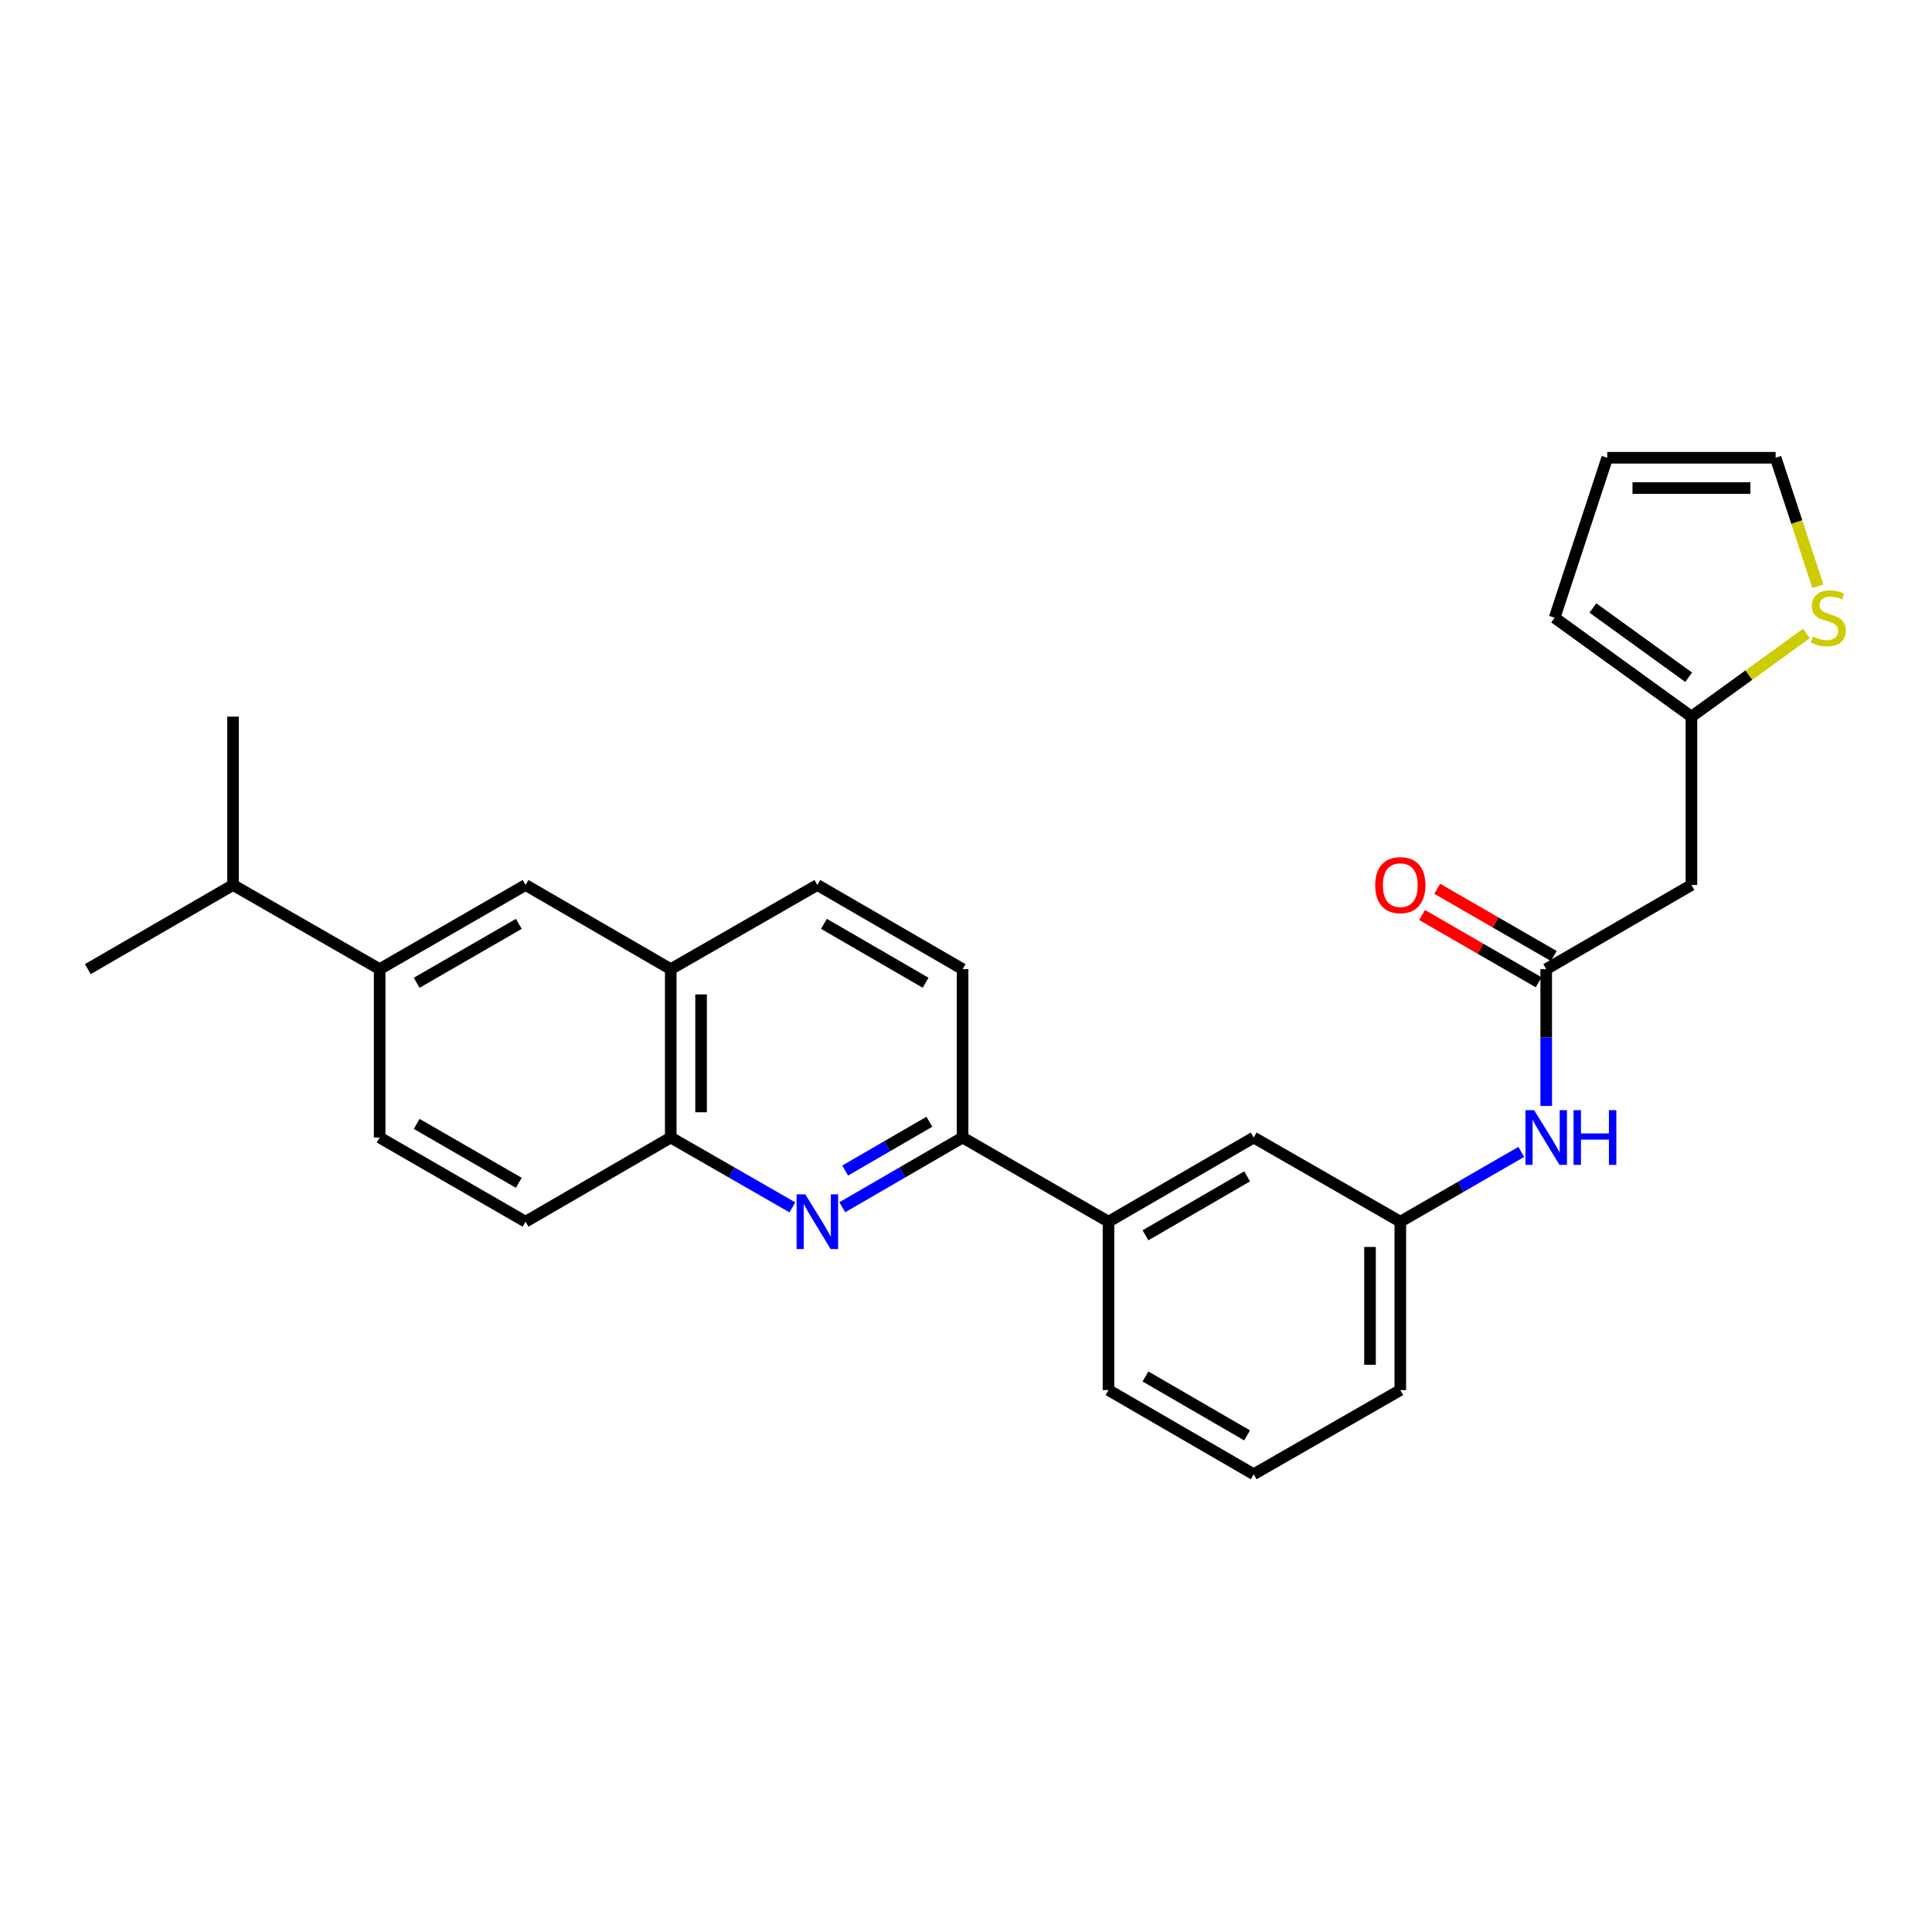 <?xml version='1.0' encoding='iso-8859-1'?>
<svg version='1.1' baseProfile='full'
              xmlns='http://www.w3.org/2000/svg'
                      xmlns:rdkit='http://www.rdkit.org/xml'
                      xmlns:xlink='http://www.w3.org/1999/xlink'
                  xml:space='preserve'
width='1000px' height='1000px' viewBox='0 0 1000 1000'>
<!-- END OF HEADER -->
<rect style='opacity:1.0;fill:#FFFFFF;stroke:none' width='1000' height='1000' x='0' y='0'> </rect>
<path class='bond-1' d='M 435.974,624.864 L 467.105,606.821' style='fill:none;fill-rule:evenodd;stroke:#0000FF;stroke-width:6px;stroke-linecap:butt;stroke-linejoin:miter;stroke-opacity:1' />
<path class='bond-1' d='M 467.105,606.821 L 498.235,588.778' style='fill:none;fill-rule:evenodd;stroke:#000000;stroke-width:6px;stroke-linecap:butt;stroke-linejoin:miter;stroke-opacity:1' />
<path class='bond-1' d='M 437.446,605.878 L 459.238,593.248' style='fill:none;fill-rule:evenodd;stroke:#0000FF;stroke-width:6px;stroke-linecap:butt;stroke-linejoin:miter;stroke-opacity:1' />
<path class='bond-1' d='M 459.238,593.248 L 481.029,580.618' style='fill:none;fill-rule:evenodd;stroke:#000000;stroke-width:6px;stroke-linecap:butt;stroke-linejoin:miter;stroke-opacity:1' />
<path class='bond-3' d='M 410.135,624.925 L 378.659,606.851' style='fill:none;fill-rule:evenodd;stroke:#0000FF;stroke-width:6px;stroke-linecap:butt;stroke-linejoin:miter;stroke-opacity:1' />
<path class='bond-3' d='M 378.659,606.851 L 347.183,588.778' style='fill:none;fill-rule:evenodd;stroke:#000000;stroke-width:6px;stroke-linecap:butt;stroke-linejoin:miter;stroke-opacity:1' />
<path class='bond-0' d='M 800.321,501.63 L 800.321,537.035' style='fill:none;fill-rule:evenodd;stroke:#000000;stroke-width:6px;stroke-linecap:butt;stroke-linejoin:miter;stroke-opacity:1' />
<path class='bond-0' d='M 800.321,537.035 L 800.321,572.439' style='fill:none;fill-rule:evenodd;stroke:#0000FF;stroke-width:6px;stroke-linecap:butt;stroke-linejoin:miter;stroke-opacity:1' />
<path class='bond-2' d='M 800.321,501.63 L 875.485,458.069' style='fill:none;fill-rule:evenodd;stroke:#000000;stroke-width:6px;stroke-linecap:butt;stroke-linejoin:miter;stroke-opacity:1' />
<path class='bond-15' d='M 804.24,494.835 L 774.069,477.432' style='fill:none;fill-rule:evenodd;stroke:#000000;stroke-width:6px;stroke-linecap:butt;stroke-linejoin:miter;stroke-opacity:1' />
<path class='bond-15' d='M 774.069,477.432 L 743.898,460.03' style='fill:none;fill-rule:evenodd;stroke:#FF0000;stroke-width:6px;stroke-linecap:butt;stroke-linejoin:miter;stroke-opacity:1' />
<path class='bond-15' d='M 796.402,508.425 L 766.231,491.022' style='fill:none;fill-rule:evenodd;stroke:#000000;stroke-width:6px;stroke-linecap:butt;stroke-linejoin:miter;stroke-opacity:1' />
<path class='bond-15' d='M 766.231,491.022 L 736.06,473.619' style='fill:none;fill-rule:evenodd;stroke:#FF0000;stroke-width:6px;stroke-linecap:butt;stroke-linejoin:miter;stroke-opacity:1' />
<path class='bond-9' d='M 498.235,588.778 L 573.757,632.348' style='fill:none;fill-rule:evenodd;stroke:#000000;stroke-width:6px;stroke-linecap:butt;stroke-linejoin:miter;stroke-opacity:1' />
<path class='bond-16' d='M 498.235,588.778 L 498.235,501.63' style='fill:none;fill-rule:evenodd;stroke:#000000;stroke-width:6px;stroke-linecap:butt;stroke-linejoin:miter;stroke-opacity:1' />
<path class='bond-4' d='M 875.485,458.069 L 875.485,370.929' style='fill:none;fill-rule:evenodd;stroke:#000000;stroke-width:6px;stroke-linecap:butt;stroke-linejoin:miter;stroke-opacity:1' />
<path class='bond-8' d='M 347.183,588.778 L 347.183,501.63' style='fill:none;fill-rule:evenodd;stroke:#000000;stroke-width:6px;stroke-linecap:butt;stroke-linejoin:miter;stroke-opacity:1' />
<path class='bond-8' d='M 362.872,575.706 L 362.872,514.702' style='fill:none;fill-rule:evenodd;stroke:#000000;stroke-width:6px;stroke-linecap:butt;stroke-linejoin:miter;stroke-opacity:1' />
<path class='bond-19' d='M 347.183,588.778 L 272.019,632.348' style='fill:none;fill-rule:evenodd;stroke:#000000;stroke-width:6px;stroke-linecap:butt;stroke-linejoin:miter;stroke-opacity:1' />
<path class='bond-5' d='M 875.485,370.929 L 905.256,349.404' style='fill:none;fill-rule:evenodd;stroke:#000000;stroke-width:6px;stroke-linecap:butt;stroke-linejoin:miter;stroke-opacity:1' />
<path class='bond-5' d='M 905.256,349.404 L 935.027,327.878' style='fill:none;fill-rule:evenodd;stroke:#CCCC00;stroke-width:6px;stroke-linecap:butt;stroke-linejoin:miter;stroke-opacity:1' />
<path class='bond-14' d='M 875.485,370.929 L 804.67,319.733' style='fill:none;fill-rule:evenodd;stroke:#000000;stroke-width:6px;stroke-linecap:butt;stroke-linejoin:miter;stroke-opacity:1' />
<path class='bond-14' d='M 874.054,350.536 L 824.484,314.699' style='fill:none;fill-rule:evenodd;stroke:#000000;stroke-width:6px;stroke-linecap:butt;stroke-linejoin:miter;stroke-opacity:1' />
<path class='bond-12' d='M 940.932,303.434 L 929.998,270.184' style='fill:none;fill-rule:evenodd;stroke:#CCCC00;stroke-width:6px;stroke-linecap:butt;stroke-linejoin:miter;stroke-opacity:1' />
<path class='bond-12' d='M 929.998,270.184 L 919.064,236.934' style='fill:none;fill-rule:evenodd;stroke:#000000;stroke-width:6px;stroke-linecap:butt;stroke-linejoin:miter;stroke-opacity:1' />
<path class='bond-6' d='M 196.506,501.63 L 196.506,588.778' style='fill:none;fill-rule:evenodd;stroke:#000000;stroke-width:6px;stroke-linecap:butt;stroke-linejoin:miter;stroke-opacity:1' />
<path class='bond-21' d='M 196.506,501.63 L 120.619,458.069' style='fill:none;fill-rule:evenodd;stroke:#000000;stroke-width:6px;stroke-linecap:butt;stroke-linejoin:miter;stroke-opacity:1' />
<path class='bond-28' d='M 196.506,501.63 L 272.019,458.069' style='fill:none;fill-rule:evenodd;stroke:#000000;stroke-width:6px;stroke-linecap:butt;stroke-linejoin:miter;stroke-opacity:1' />
<path class='bond-28' d='M 215.672,508.685 L 268.531,478.192' style='fill:none;fill-rule:evenodd;stroke:#000000;stroke-width:6px;stroke-linecap:butt;stroke-linejoin:miter;stroke-opacity:1' />
<path class='bond-7' d='M 272.019,458.069 L 347.183,501.63' style='fill:none;fill-rule:evenodd;stroke:#000000;stroke-width:6px;stroke-linecap:butt;stroke-linejoin:miter;stroke-opacity:1' />
<path class='bond-20' d='M 347.183,501.63 L 423.062,458.069' style='fill:none;fill-rule:evenodd;stroke:#000000;stroke-width:6px;stroke-linecap:butt;stroke-linejoin:miter;stroke-opacity:1' />
<path class='bond-11' d='M 573.757,632.348 L 648.912,588.778' style='fill:none;fill-rule:evenodd;stroke:#000000;stroke-width:6px;stroke-linecap:butt;stroke-linejoin:miter;stroke-opacity:1' />
<path class='bond-11' d='M 592.898,639.385 L 645.507,608.886' style='fill:none;fill-rule:evenodd;stroke:#000000;stroke-width:6px;stroke-linecap:butt;stroke-linejoin:miter;stroke-opacity:1' />
<path class='bond-22' d='M 573.757,632.348 L 573.757,719.496' style='fill:none;fill-rule:evenodd;stroke:#000000;stroke-width:6px;stroke-linecap:butt;stroke-linejoin:miter;stroke-opacity:1' />
<path class='bond-10' d='M 787.401,596.232 L 756.1,614.29' style='fill:none;fill-rule:evenodd;stroke:#0000FF;stroke-width:6px;stroke-linecap:butt;stroke-linejoin:miter;stroke-opacity:1' />
<path class='bond-10' d='M 756.1,614.29 L 724.8,632.348' style='fill:none;fill-rule:evenodd;stroke:#000000;stroke-width:6px;stroke-linecap:butt;stroke-linejoin:miter;stroke-opacity:1' />
<path class='bond-13' d='M 648.912,588.778 L 724.8,632.348' style='fill:none;fill-rule:evenodd;stroke:#000000;stroke-width:6px;stroke-linecap:butt;stroke-linejoin:miter;stroke-opacity:1' />
<path class='bond-30' d='M 919.064,236.934 L 831.907,236.934' style='fill:none;fill-rule:evenodd;stroke:#000000;stroke-width:6px;stroke-linecap:butt;stroke-linejoin:miter;stroke-opacity:1' />
<path class='bond-30' d='M 905.99,252.622 L 844.98,252.622' style='fill:none;fill-rule:evenodd;stroke:#000000;stroke-width:6px;stroke-linecap:butt;stroke-linejoin:miter;stroke-opacity:1' />
<path class='bond-29' d='M 724.8,632.348 L 724.8,719.496' style='fill:none;fill-rule:evenodd;stroke:#000000;stroke-width:6px;stroke-linecap:butt;stroke-linejoin:miter;stroke-opacity:1' />
<path class='bond-29' d='M 709.111,645.42 L 709.111,706.424' style='fill:none;fill-rule:evenodd;stroke:#000000;stroke-width:6px;stroke-linecap:butt;stroke-linejoin:miter;stroke-opacity:1' />
<path class='bond-18' d='M 804.67,319.733 L 831.907,236.934' style='fill:none;fill-rule:evenodd;stroke:#000000;stroke-width:6px;stroke-linecap:butt;stroke-linejoin:miter;stroke-opacity:1' />
<path class='bond-27' d='M 498.235,501.63 L 423.062,458.069' style='fill:none;fill-rule:evenodd;stroke:#000000;stroke-width:6px;stroke-linecap:butt;stroke-linejoin:miter;stroke-opacity:1' />
<path class='bond-27' d='M 479.093,508.67 L 426.472,478.177' style='fill:none;fill-rule:evenodd;stroke:#000000;stroke-width:6px;stroke-linecap:butt;stroke-linejoin:miter;stroke-opacity:1' />
<path class='bond-17' d='M 196.506,588.778 L 272.019,632.348' style='fill:none;fill-rule:evenodd;stroke:#000000;stroke-width:6px;stroke-linecap:butt;stroke-linejoin:miter;stroke-opacity:1' />
<path class='bond-17' d='M 215.674,581.725 L 268.533,612.224' style='fill:none;fill-rule:evenodd;stroke:#000000;stroke-width:6px;stroke-linecap:butt;stroke-linejoin:miter;stroke-opacity:1' />
<path class='bond-25' d='M 120.619,458.069 L 120.619,370.929' style='fill:none;fill-rule:evenodd;stroke:#000000;stroke-width:6px;stroke-linecap:butt;stroke-linejoin:miter;stroke-opacity:1' />
<path class='bond-26' d='M 120.619,458.069 L 45.455,501.63' style='fill:none;fill-rule:evenodd;stroke:#000000;stroke-width:6px;stroke-linecap:butt;stroke-linejoin:miter;stroke-opacity:1' />
<path class='bond-23' d='M 573.757,719.496 L 648.912,763.066' style='fill:none;fill-rule:evenodd;stroke:#000000;stroke-width:6px;stroke-linecap:butt;stroke-linejoin:miter;stroke-opacity:1' />
<path class='bond-23' d='M 592.898,712.459 L 645.507,742.958' style='fill:none;fill-rule:evenodd;stroke:#000000;stroke-width:6px;stroke-linecap:butt;stroke-linejoin:miter;stroke-opacity:1' />
<path class='bond-24' d='M 648.912,763.066 L 724.8,719.496' style='fill:none;fill-rule:evenodd;stroke:#000000;stroke-width:6px;stroke-linecap:butt;stroke-linejoin:miter;stroke-opacity:1' />
<path  class='atom-0' d='M 416.802 618.188
L 426.082 633.188
Q 427.002 634.668, 428.482 637.348
Q 429.962 640.028, 430.042 640.188
L 430.042 618.188
L 433.802 618.188
L 433.802 646.508
L 429.922 646.508
L 419.962 630.108
Q 418.802 628.188, 417.562 625.988
Q 416.362 623.788, 416.002 623.108
L 416.002 646.508
L 412.322 646.508
L 412.322 618.188
L 416.802 618.188
' fill='#0000FF'/>
<path  class='atom-6' d='M 938.292 329.453
Q 938.612 329.573, 939.932 330.133
Q 941.252 330.693, 942.692 331.053
Q 944.172 331.373, 945.612 331.373
Q 948.292 331.373, 949.852 330.093
Q 951.412 328.773, 951.412 326.493
Q 951.412 324.933, 950.612 323.973
Q 949.852 323.013, 948.652 322.493
Q 947.452 321.973, 945.452 321.373
Q 942.932 320.613, 941.412 319.893
Q 939.932 319.173, 938.852 317.653
Q 937.812 316.133, 937.812 313.573
Q 937.812 310.013, 940.212 307.813
Q 942.652 305.613, 947.452 305.613
Q 950.732 305.613, 954.452 307.173
L 953.532 310.253
Q 950.132 308.853, 947.572 308.853
Q 944.812 308.853, 943.292 310.013
Q 941.772 311.133, 941.812 313.093
Q 941.812 314.613, 942.572 315.533
Q 943.372 316.453, 944.492 316.973
Q 945.652 317.493, 947.572 318.093
Q 950.132 318.893, 951.652 319.693
Q 953.172 320.493, 954.252 322.133
Q 955.372 323.733, 955.372 326.493
Q 955.372 330.413, 952.732 332.533
Q 950.132 334.613, 945.772 334.613
Q 943.252 334.613, 941.332 334.053
Q 939.452 333.533, 937.212 332.613
L 938.292 329.453
' fill='#CCCC00'/>
<path  class='atom-11' d='M 794.061 574.618
L 803.341 589.618
Q 804.261 591.098, 805.741 593.778
Q 807.221 596.458, 807.301 596.618
L 807.301 574.618
L 811.061 574.618
L 811.061 602.938
L 807.181 602.938
L 797.221 586.538
Q 796.061 584.618, 794.821 582.418
Q 793.621 580.218, 793.261 579.538
L 793.261 602.938
L 789.581 602.938
L 789.581 574.618
L 794.061 574.618
' fill='#0000FF'/>
<path  class='atom-11' d='M 814.461 574.618
L 818.301 574.618
L 818.301 586.658
L 832.781 586.658
L 832.781 574.618
L 836.621 574.618
L 836.621 602.938
L 832.781 602.938
L 832.781 589.858
L 818.301 589.858
L 818.301 602.938
L 814.461 602.938
L 814.461 574.618
' fill='#0000FF'/>
<path  class='atom-16' d='M 711.8 458.149
Q 711.8 451.349, 715.16 447.549
Q 718.52 443.749, 724.8 443.749
Q 731.08 443.749, 734.44 447.549
Q 737.8 451.349, 737.8 458.149
Q 737.8 465.029, 734.4 468.949
Q 731 472.829, 724.8 472.829
Q 718.56 472.829, 715.16 468.949
Q 711.8 465.069, 711.8 458.149
M 724.8 469.629
Q 729.12 469.629, 731.44 466.749
Q 733.8 463.829, 733.8 458.149
Q 733.8 452.589, 731.44 449.789
Q 729.12 446.949, 724.8 446.949
Q 720.48 446.949, 718.12 449.749
Q 715.8 452.549, 715.8 458.149
Q 715.8 463.869, 718.12 466.749
Q 720.48 469.629, 724.8 469.629
' fill='#FF0000'/>
</svg>
